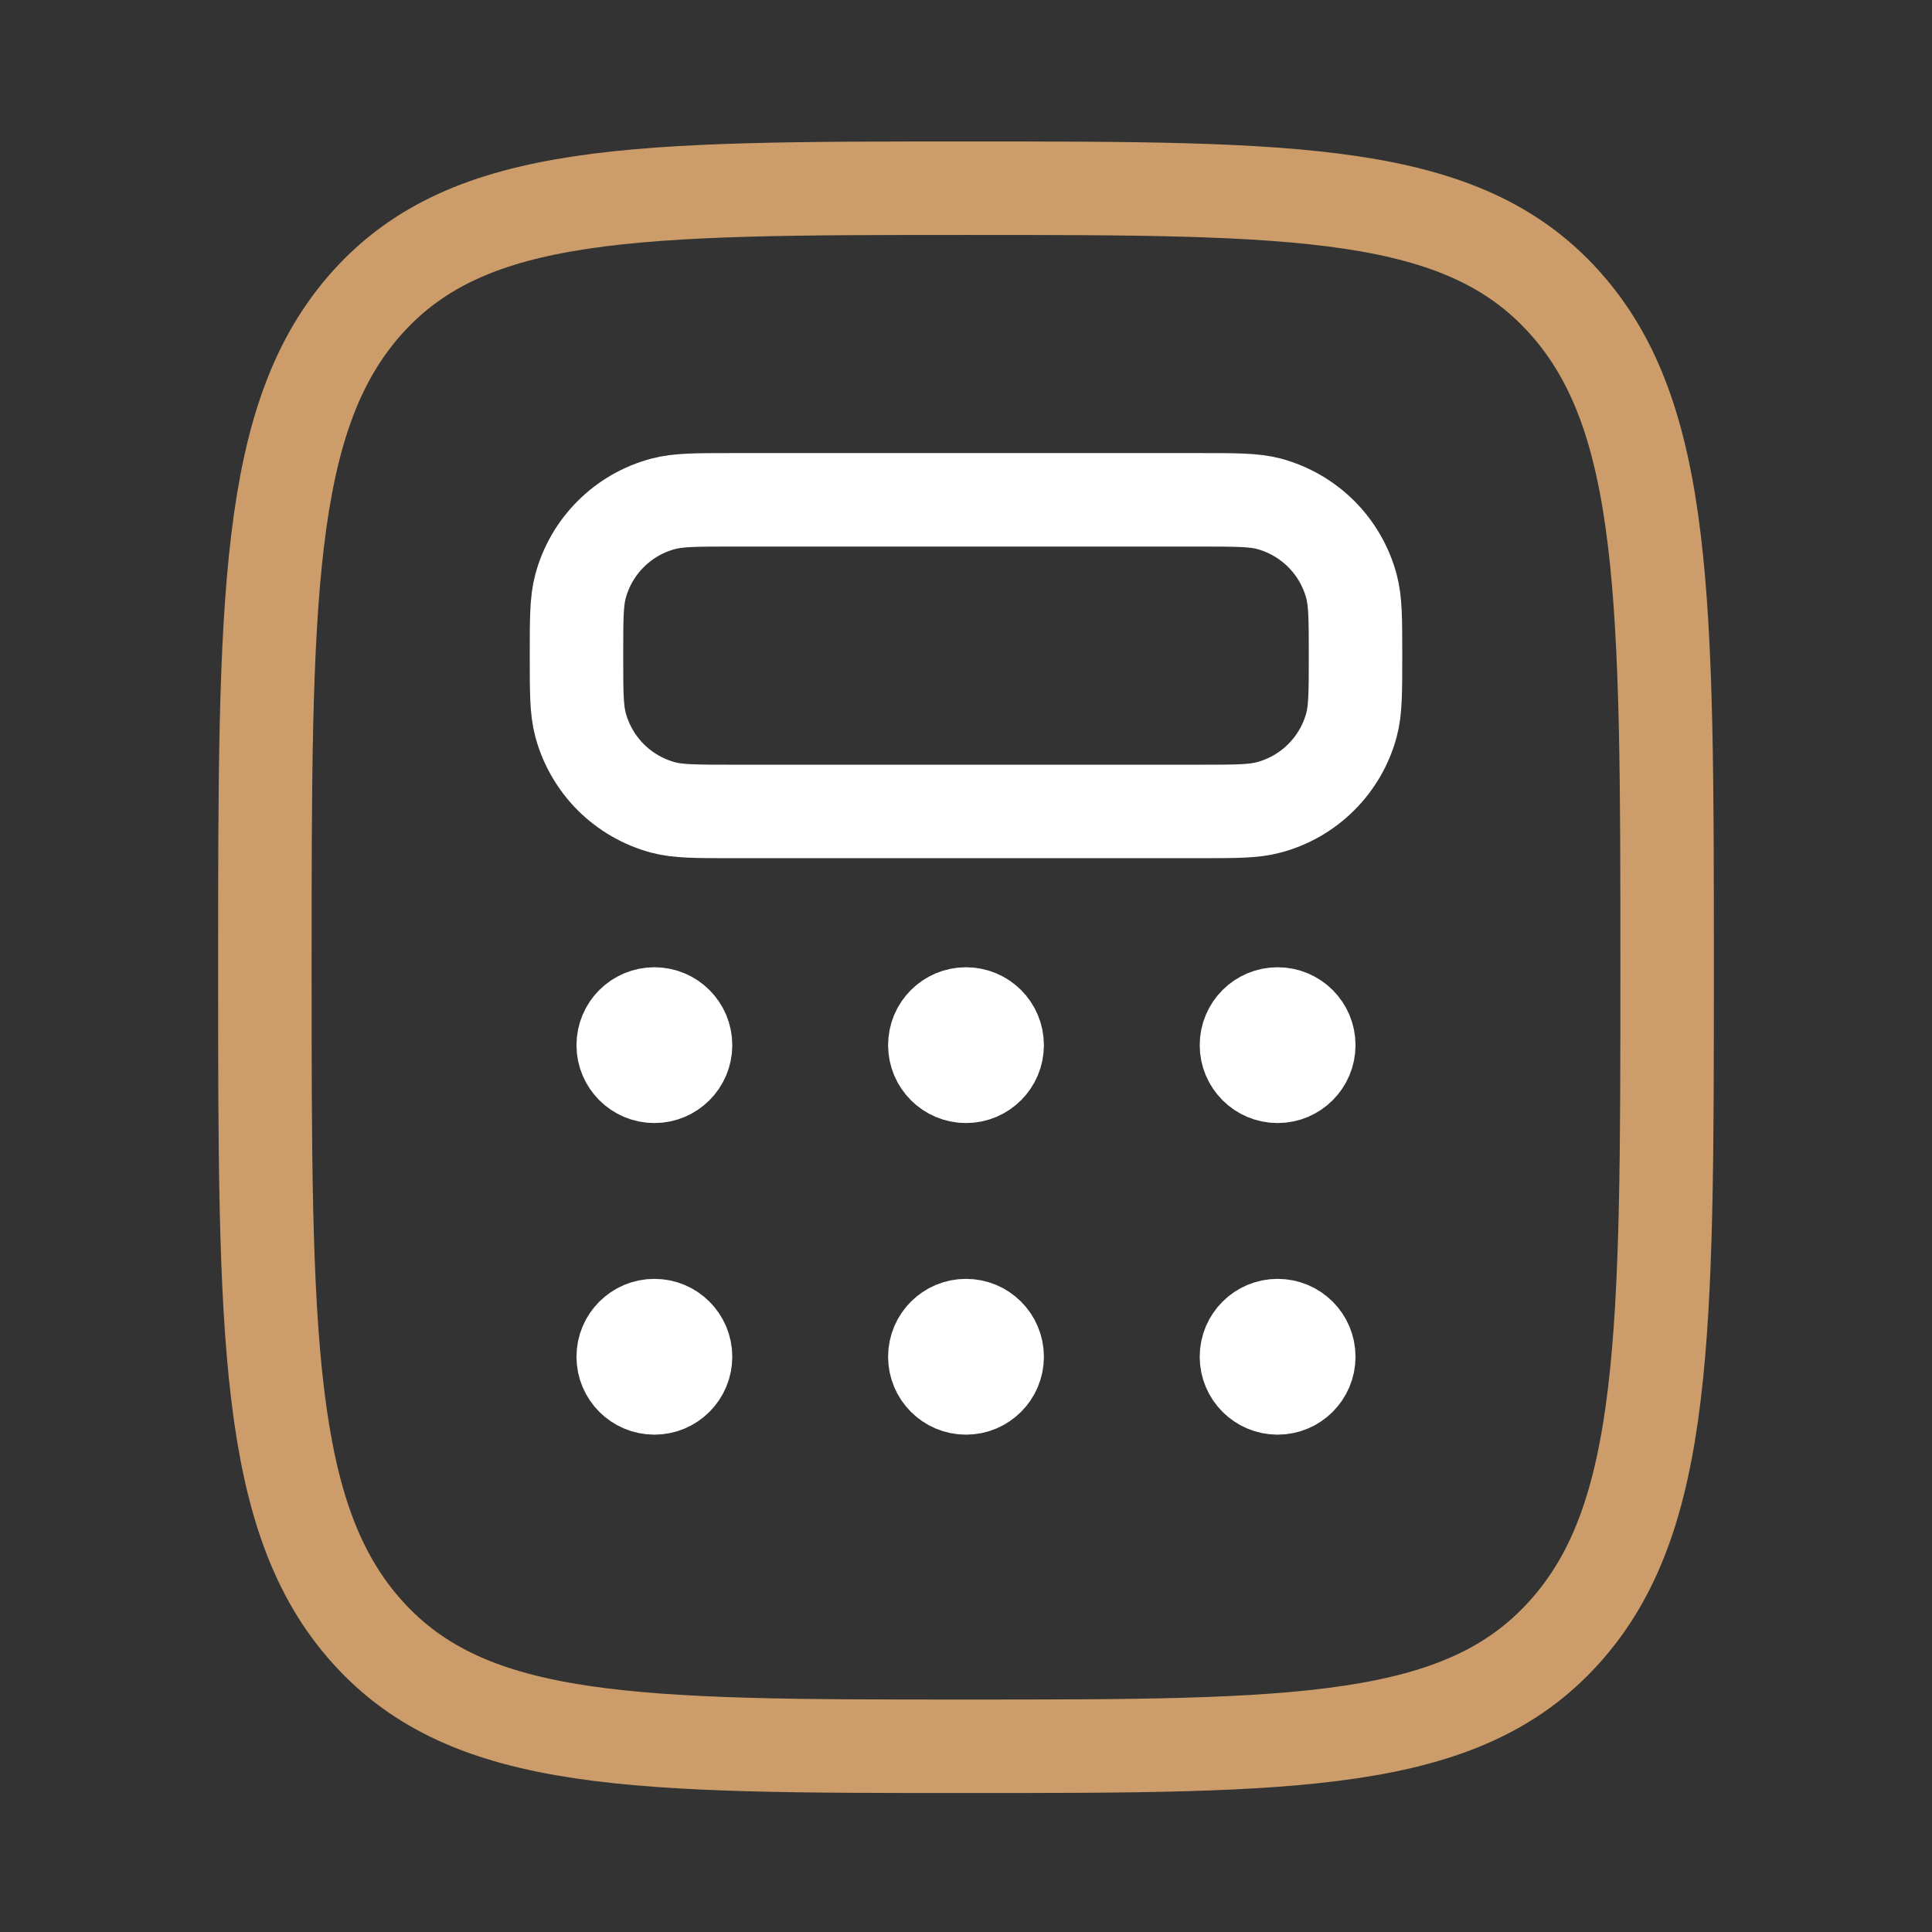<svg xmlns="http://www.w3.org/2000/svg" width="31" height="31" viewBox="0 0 31 31" fill="none"><rect x="0" y="0" width="31" height="31" fill="#333333" stroke="none"/><path d="M5.897 26.189C7.545 28.02 10.197 28.02 15.5 28.02C20.802 28.02 23.455 28.02 25.102 26.188C26.75 24.36 26.75 21.412 26.75 15.52C26.75 9.627 26.75 6.681 25.102 4.85C23.455 3.018 20.802 3.02 15.5 3.02C10.197 3.02 7.545 3.02 5.897 4.85C4.25 6.682 4.25 9.627 4.25 15.52C4.25 21.412 4.25 24.36 5.897 26.189Z" stroke="#CC9D6A" stroke-width="1.5"></path><path d="M9.25 10.52C9.25 9.938 9.25 9.648 9.314 9.41C9.399 9.092 9.566 8.802 9.799 8.57C10.031 8.337 10.321 8.17 10.639 8.085C10.88 8.02 11.17 8.02 11.75 8.02H19.25C19.831 8.02 20.121 8.02 20.36 8.083C20.678 8.169 20.967 8.336 21.2 8.568C21.433 8.801 21.6 9.091 21.685 9.408C21.75 9.65 21.75 9.94 21.75 10.52C21.75 11.1 21.75 11.391 21.686 11.63C21.601 11.947 21.434 12.237 21.201 12.469C20.969 12.702 20.679 12.869 20.361 12.954C20.121 13.02 19.83 13.02 19.25 13.02H11.75C11.169 13.02 10.879 13.02 10.64 12.956C10.322 12.87 10.033 12.703 9.8 12.471C9.568 12.238 9.4 11.948 9.315 11.631C9.25 11.389 9.25 11.1 9.25 10.52Z" stroke="white" stroke-width="1.5"></path><path d="M11.125 16.77C11.125 17.115 10.845 17.395 10.5 17.395C10.155 17.395 9.875 17.115 9.875 16.77C9.875 16.424 10.155 16.145 10.5 16.145C10.845 16.145 11.125 16.424 11.125 16.77Z" fill="black" stroke="white" stroke-width="1.25"></path><path d="M11.125 21.77C11.125 22.115 10.845 22.395 10.5 22.395C10.155 22.395 9.875 22.115 9.875 21.77C9.875 21.424 10.155 21.145 10.5 21.145C10.845 21.145 11.125 21.424 11.125 21.77Z" fill="black" stroke="white" stroke-width="1.25"></path><path d="M16.125 16.77C16.125 17.115 15.845 17.395 15.5 17.395C15.155 17.395 14.875 17.115 14.875 16.77C14.875 16.424 15.155 16.145 15.5 16.145C15.845 16.145 16.125 16.424 16.125 16.77Z" fill="black" stroke="white" stroke-width="1.25"></path><path d="M16.125 21.77C16.125 22.115 15.845 22.395 15.5 22.395C15.155 22.395 14.875 22.115 14.875 21.77C14.875 21.424 15.155 21.145 15.5 21.145C15.845 21.145 16.125 21.424 16.125 21.77Z" fill="black" stroke="white" stroke-width="1.25"></path><path d="M21.125 16.77C21.125 17.115 20.845 17.395 20.5 17.395C20.155 17.395 19.875 17.115 19.875 16.77C19.875 16.424 20.155 16.145 20.5 16.145C20.845 16.145 21.125 16.424 21.125 16.77Z" fill="black" stroke="white" stroke-width="1.25"></path><path d="M21.125 21.77C21.125 22.115 20.845 22.395 20.5 22.395C20.155 22.395 19.875 22.115 19.875 21.77C19.875 21.424 20.155 21.145 20.5 21.145C20.845 21.145 21.125 21.424 21.125 21.77Z" fill="black" stroke="white" stroke-width="1.25"></path></svg>